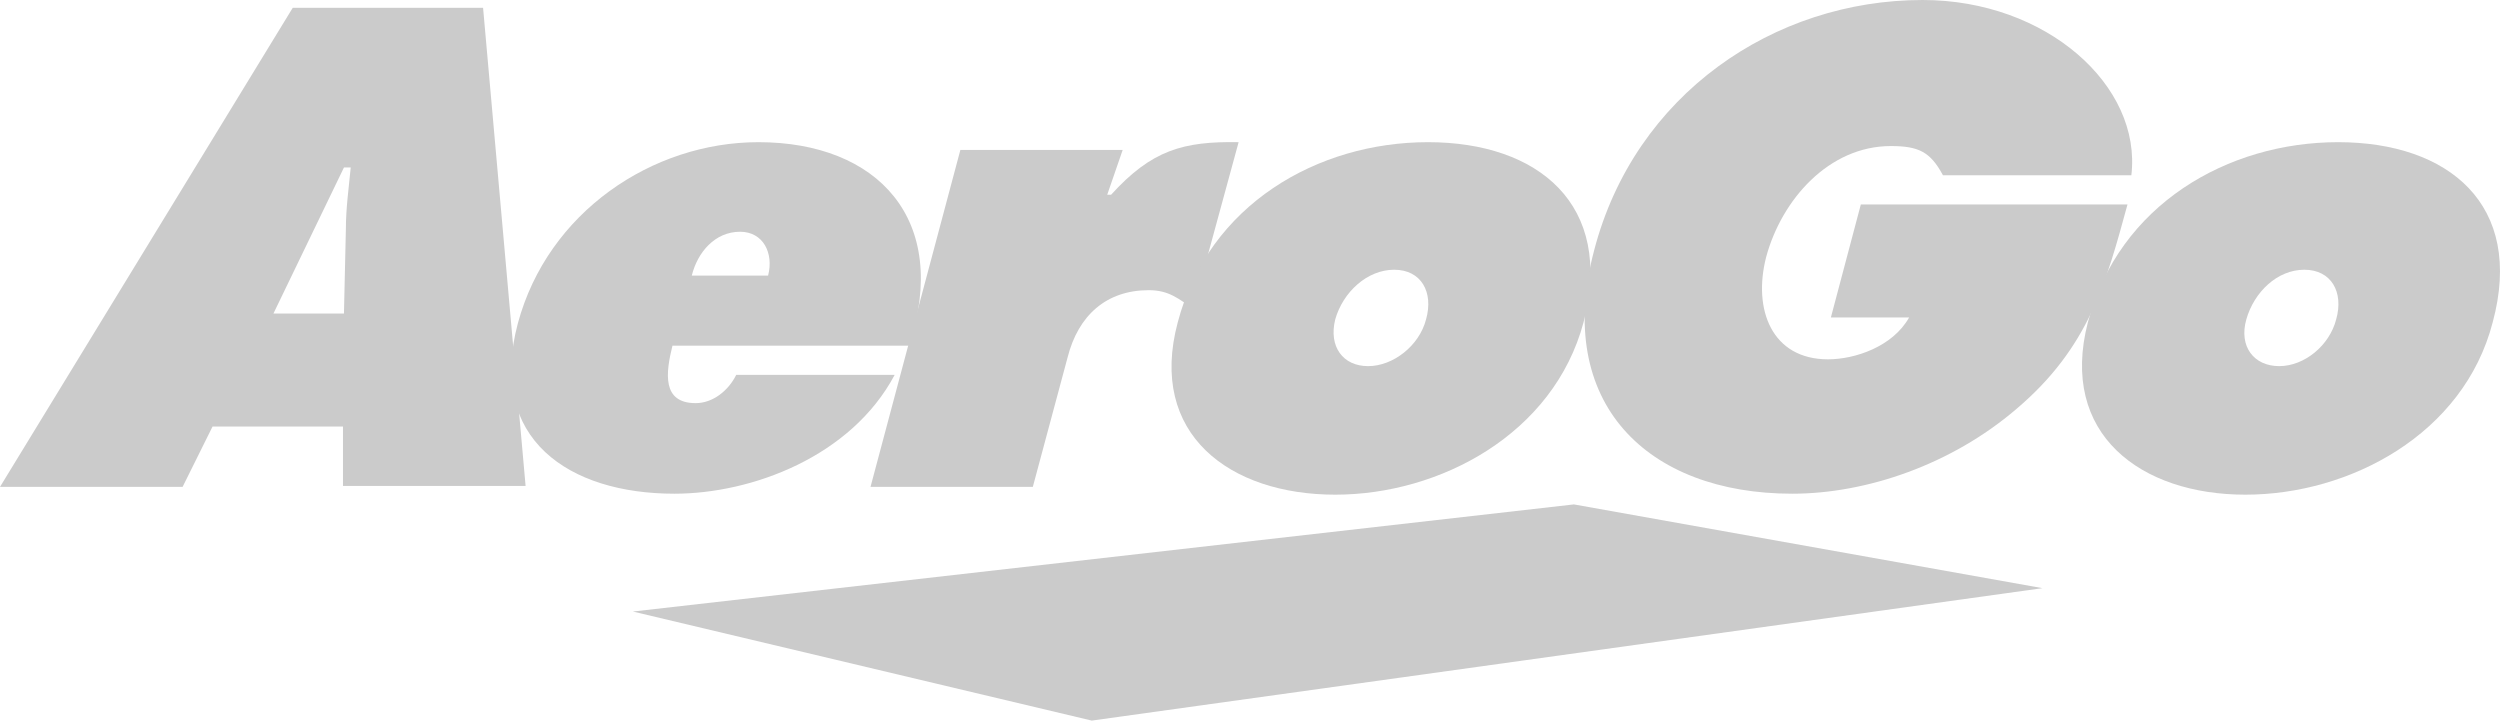 <svg width="170" height="49" viewBox="0 0 170 49" fill="none" xmlns="http://www.w3.org/2000/svg">
<path d="M18.593 21.322L23.389 11.389H23.849C23.717 12.78 23.52 14.17 23.52 15.561L23.389 21.322H18.593ZM14.454 29.003H23.323V33.042H35.74L32.849 0.53H19.907L0 33.108H12.417L14.454 29.003Z" fill="#CBCBCB"/>
<path d="M47.041 18.739C47.435 17.15 48.617 15.759 50.325 15.759C51.902 15.759 52.625 17.216 52.231 18.739H47.041ZM61.823 23.507C64.648 14.899 59.655 9.668 51.574 9.668C44.347 9.668 37.251 14.435 35.215 21.984C33.112 29.863 38.697 33.572 45.858 33.572C51.114 33.572 57.881 31.055 60.837 25.493H50.063C49.537 26.553 48.486 27.413 47.303 27.413C45.004 27.413 45.267 25.361 45.727 23.507H61.823Z" fill="#CBCBCB"/>
<path d="M81.138 20.991C80.153 20.328 79.496 19.732 78.116 19.732C75.225 19.732 73.32 21.454 72.597 24.301L70.232 33.108H59.195L65.305 10.197H76.342L75.291 13.243H75.554C78.313 10.197 80.481 9.601 84.226 9.668L81.138 20.991Z" fill="#CBCBCB"/>
<path d="M94.804 18.342C96.643 18.342 97.497 19.865 96.972 21.719C96.512 23.507 94.738 24.897 93.03 24.897C91.322 24.897 90.336 23.573 90.796 21.719C91.322 19.865 92.964 18.342 94.804 18.342ZM97.103 9.668C89.613 9.668 82.189 13.905 80.087 21.918C78.05 29.532 83.635 33.638 90.796 33.638C97.891 33.638 105.644 29.532 107.681 21.918C109.783 13.905 104.593 9.668 97.103 9.668Z" fill="#CBCBCB"/>
<path d="M144.669 13.905C143.224 19.203 142.041 23.639 137.114 27.811C132.712 31.585 126.93 33.572 121.872 33.572C112.017 33.572 105.644 27.413 108.403 17.018C111.163 6.423 120.623 0 130.741 0C139.15 0 145.655 5.827 144.932 11.919H132.121C131.267 10.33 130.478 9.932 128.573 9.932C124.368 9.932 121.149 13.574 120.098 17.481C119.178 21.057 120.492 24.434 124.302 24.434C126.142 24.434 128.704 23.573 129.821 21.587H124.5L126.536 13.905H144.669Z" fill="#CBCBCB"/>
<path d="M156.692 18.342C158.532 18.342 159.386 19.865 158.86 21.719C158.4 23.507 156.692 24.897 154.984 24.897C153.276 24.897 152.225 23.573 152.75 21.719C153.276 19.865 154.852 18.342 156.692 18.342ZM158.992 9.668C151.502 9.668 144.078 13.905 141.975 21.918C140.005 29.532 145.589 33.638 152.684 33.638C159.78 33.638 167.532 29.532 169.503 21.918C171.671 13.905 166.481 9.668 158.992 9.668Z" fill="#CBCBCB"/>
<path d="M43.033 41.584L107.024 34.3L138.888 39.995L74.24 49L43.033 41.584Z" fill="#CBCBCB"/>
</svg>
